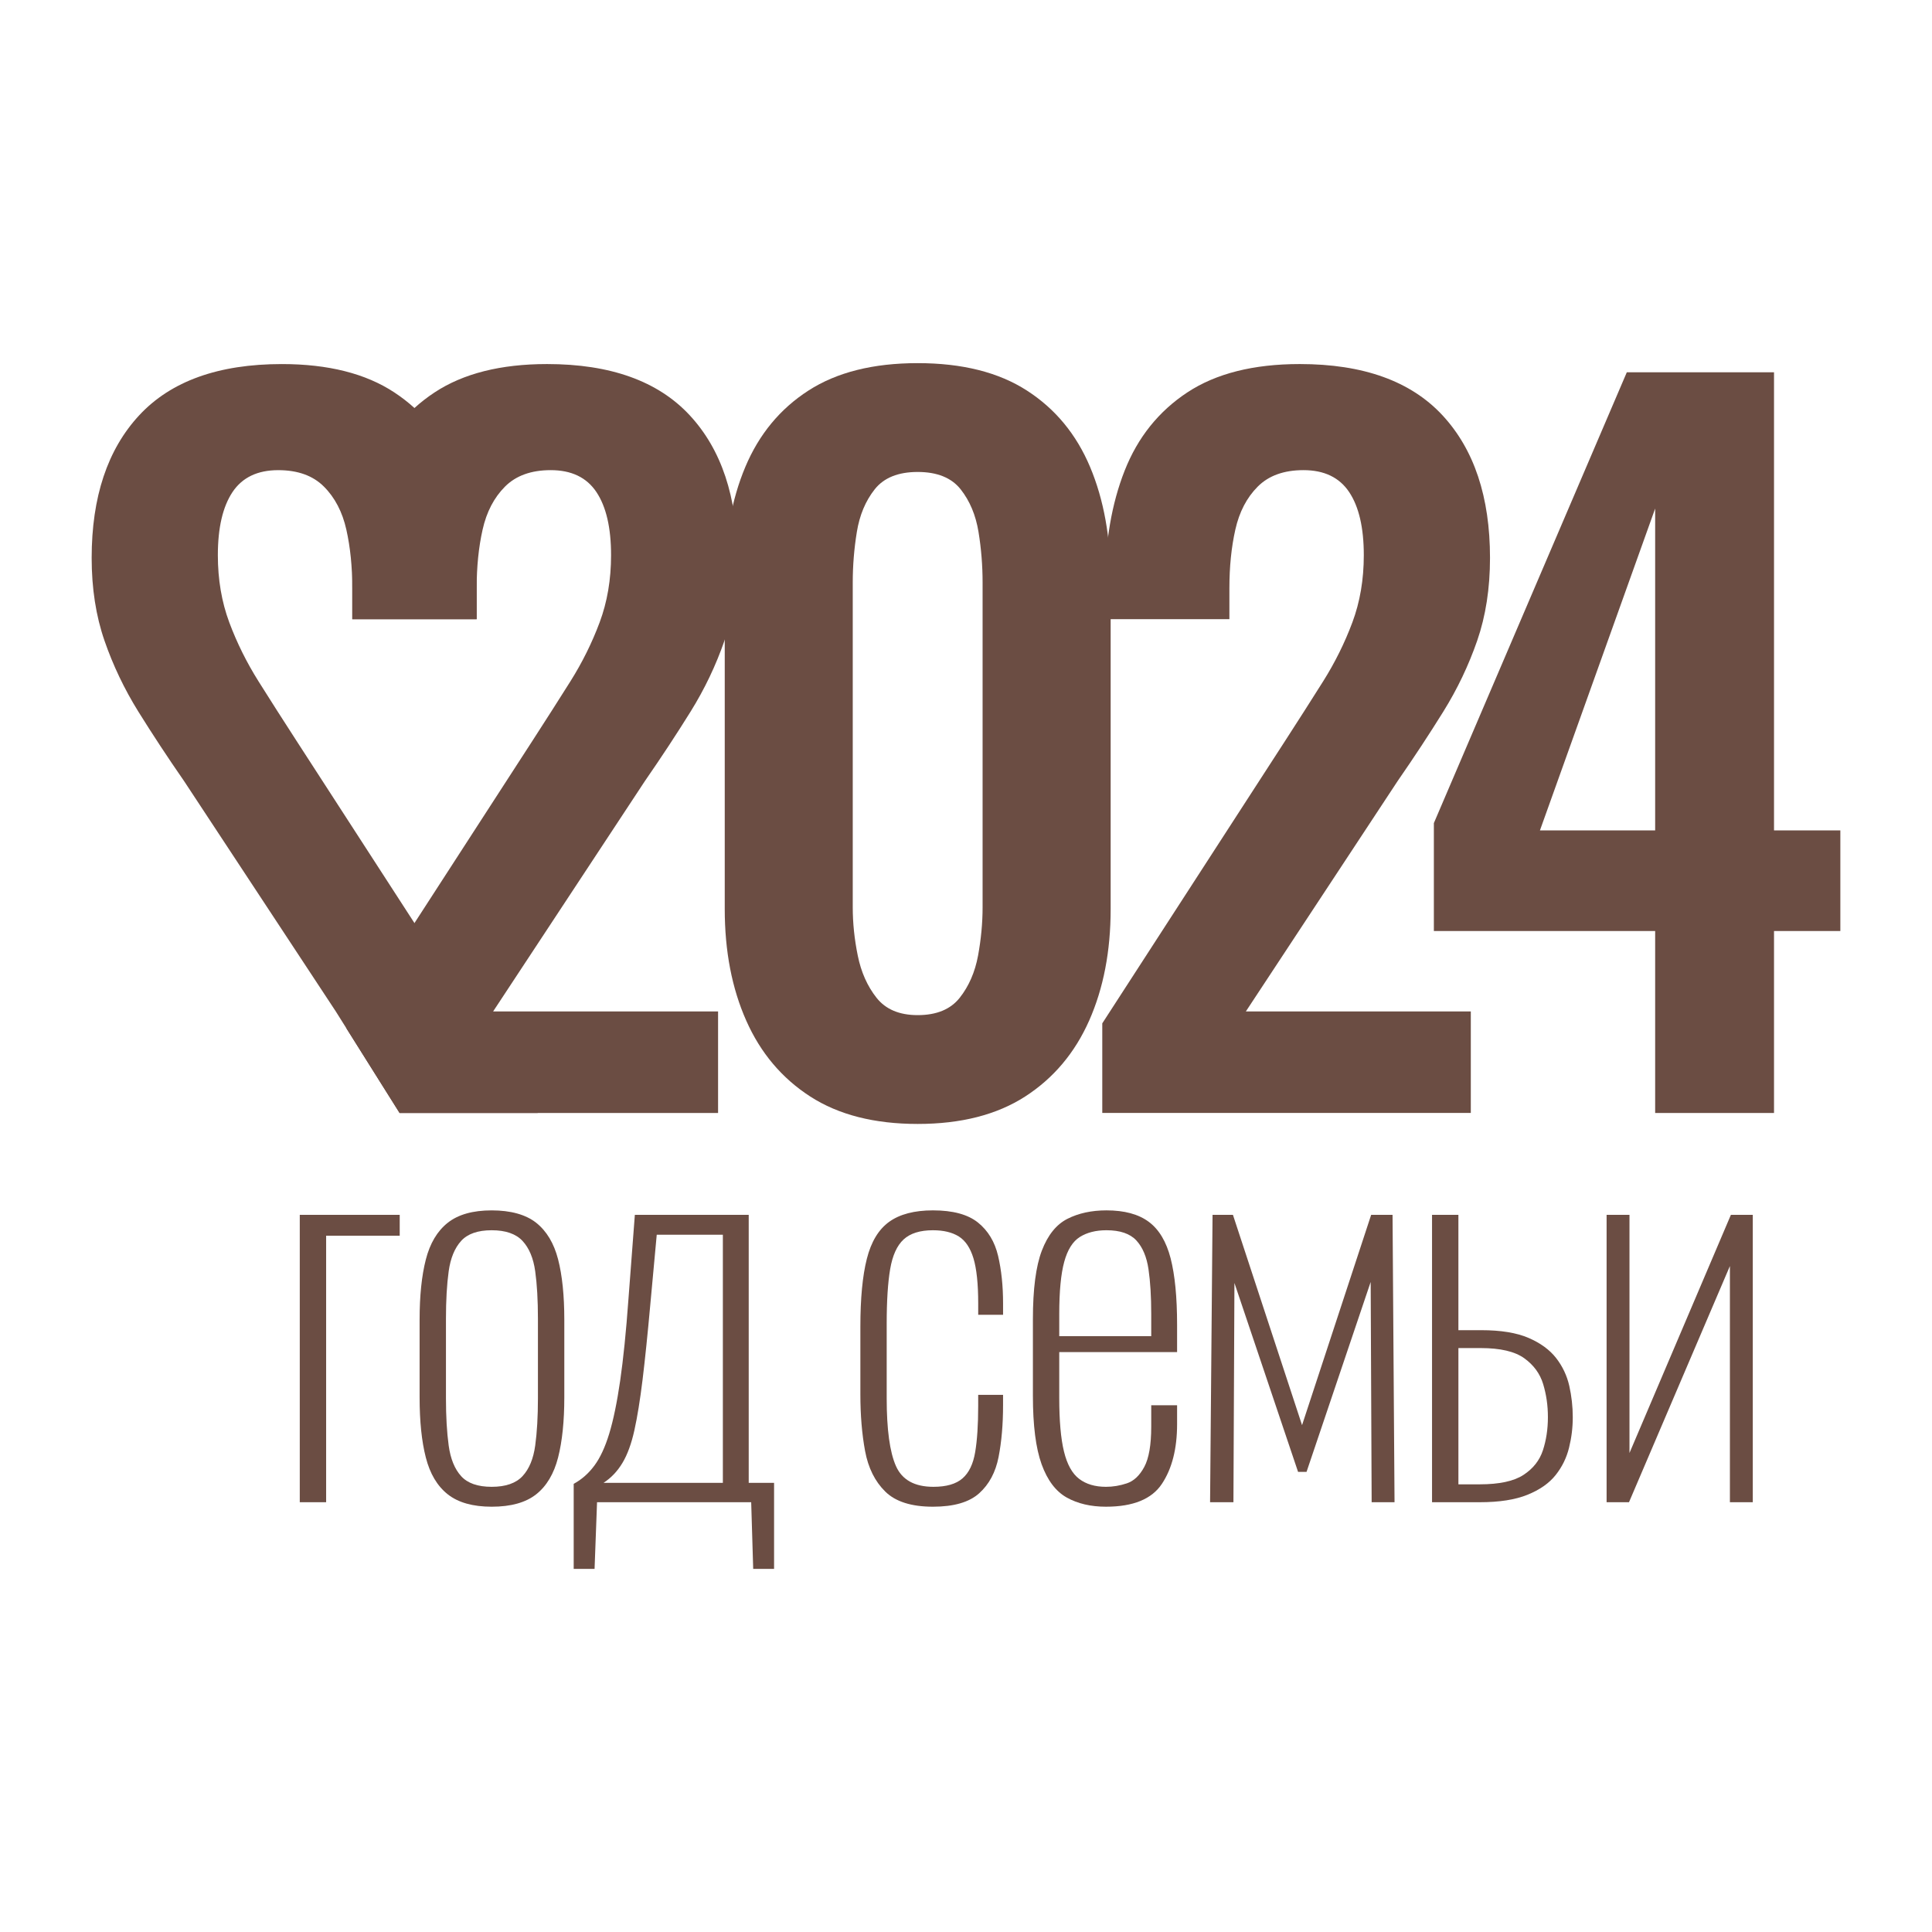 <svg xmlns="http://www.w3.org/2000/svg" viewBox="0 0 1920 1920"><defs><style>      .cls-1 {        fill: #6b4d43;      }    </style></defs><g><g id="_&#x421;&#x43B;&#x43E;&#x439;_1" data-name="&#x421;&#x43B;&#x43E;&#x439;_1"><g><path class="cls-1" d="M397.1,1106.06l-63.36-100.87-150.84-229.01c-16.38-23.62-31.5-46.64-45.46-69.06-13.91-22.42-25.12-45.89-33.6-70.43-8.5-24.54-12.75-51.94-12.75-82.24,0-60.57,15.77-107.83,47.27-141.76,31.52-33.92,78.77-50.89,141.76-50.89,46.04,0,83.31,9.41,111.76,28.18,28.5,18.79,49.24,44.68,62.26,77.7,13.04,33.02,19.53,71.33,19.53,114.95v32.72h-123.57v-30.9c0-21.2-1.97-40.58-5.91-58.15-3.94-17.56-11.36-31.81-22.28-42.72-10.89-10.91-26.04-16.35-45.41-16.35-20.6,0-35.75,7.27-45.46,21.81-9.66,14.54-14.54,35.43-14.54,62.7,0,24.24,3.8,46.5,11.36,66.79,7.58,20.3,17.27,39.84,29.08,58.61,11.81,18.79,24.38,38.49,37.72,59.07l181.74,280.8,57.98,89.06h-137.27Z"></path><g><path class="cls-1" d="M297.91,1492.9v-285.62h99.32v20.75h-73.12v264.86h-26.2Z"></path><path class="cls-1" d="M488.64,1497.35c-18.76,0-33.34-4.13-43.72-12.35-10.38-8.23-17.63-20.42-21.75-36.57-4.14-16.13-6.17-36.06-6.17-59.79v-77.08c0-23.71,2.03-43.65,6.17-59.79,4.11-16.14,11.37-28.32,21.75-36.57,10.38-8.23,24.96-12.34,43.72-12.34s33.86,4.11,44.24,12.34c10.38,8.25,17.61,20.34,21.75,36.32,4.11,15.98,6.17,35.99,6.17,60.04v77.08c0,23.72-2.06,43.66-6.17,59.79-4.14,16.15-11.37,28.35-21.75,36.57-10.38,8.23-25.14,12.35-44.24,12.35ZM488.64,1477.58c13.83,0,24.05-3.53,30.65-10.62,6.58-7.08,10.78-17.2,12.59-30.38,1.81-13.18,2.71-28.83,2.71-46.95v-79.07c0-18.45-.9-34.17-2.71-47.19-1.81-13.01-6.01-23.04-12.59-30.14-6.6-7.08-16.82-10.62-30.65-10.62s-23.96,3.55-30.38,10.62c-6.42,7.1-10.56,17.13-12.36,30.14-1.81,13.02-2.71,28.74-2.71,47.19v79.07c0,18.12.9,33.77,2.71,46.95,1.81,13.18,5.94,23.3,12.36,30.38,6.42,7.1,16.55,10.62,30.38,10.62Z"></path><path class="cls-1" d="M570.13,1559.11v-84.49c7.91-4.27,14.74-10.3,20.5-18.04,5.76-7.73,10.71-18.35,14.83-31.87,4.11-13.51,7.73-31.05,10.87-52.62,3.12-21.58,5.85-48.35,8.16-80.3l6.42-84.49h113.16v266.33h25.2v85.49h-20.75l-1.99-66.21h-153.19l-2.46,66.21h-20.75ZM599.79,1473.62h118.58v-246.57h-65.71l-6.42,69.67c-2.64,29.33-5.2,54.11-7.66,74.37-2.49,20.26-5.2,37.07-8.16,50.41-2.96,13.34-6.92,24.14-11.87,32.37-4.93,8.23-11.19,14.82-18.76,19.76Z"></path><path class="cls-1" d="M927.16,1497.35c-21.41,0-37.23-5.02-47.42-15.07-10.22-10.06-16.89-23.47-20.03-40.28-3.12-16.79-4.68-35.58-4.68-56.33v-67.2c0-28,2.12-50.48,6.42-67.45,4.27-16.95,11.69-29.23,22.22-36.81,10.56-7.57,25.05-11.36,43.49-11.36,19.78,0,34.67,4.02,44.73,12.09,10.04,8.08,16.7,19.12,20,33.12,3.28,14,4.95,29.72,4.95,47.19v11.36h-24.71v-11.36c0-19.43-1.58-34.35-4.7-44.72-3.14-10.38-8-17.61-14.58-21.75-6.6-4.11-15.17-6.17-25.7-6.17-12.84,0-22.56,3.05-29.16,9.14-6.58,6.09-11.03,15.9-13.34,29.4-2.31,13.52-3.46,31.62-3.46,54.36v74.12c0,30.97,3.05,53.37,9.15,67.2,6.08,13.83,18.51,20.75,37.3,20.75,12.84,0,22.49-2.79,28.91-8.4,6.42-5.59,10.62-14.33,12.59-26.19,1.99-11.87,2.98-27.18,2.98-45.95v-10.87h24.71v10.38c0,19.1-1.49,36.23-4.45,51.39-2.96,15.16-9.4,27.18-19.28,36.06-9.88,8.91-25.2,13.35-45.95,13.35Z"></path><path class="cls-1" d="M1099.12,1497.35c-15.14,0-28.16-3.05-39.04-9.14-10.87-6.09-19.19-17.12-24.96-33.1-5.76-15.97-8.63-38.62-8.63-67.95v-76.1c0-29.97,2.96-52.7,8.88-68.2,5.92-15.47,14.4-26.02,25.45-31.62,11.03-5.58,23.96-8.39,38.79-8.39,17.79,0,31.78,3.79,42,11.36,10.22,7.58,17.45,19.69,21.75,36.31,4.27,16.64,6.42,38.63,6.42,65.97v27.18h-117.11v45.46c0,22.74,1.56,40.52,4.7,53.37,3.12,12.84,8.16,21.9,15.08,27.17,6.92,5.28,15.8,7.91,26.67,7.91,6.92,0,13.83-1.15,20.75-3.46,6.92-2.31,12.68-7.73,17.29-16.3,4.61-8.57,6.92-21.9,6.92-40.03v-21.25h25.7v18.78c0,24.37-5.02,44.15-15.08,59.29-10.04,15.16-28.57,22.73-55.58,22.73ZM1052.67,1327.85h91.41v-22.22c0-17.13-.9-31.87-2.71-44.24-1.81-12.34-5.85-21.9-12.09-28.66-6.26-6.74-16.16-10.13-29.66-10.13-10.56,0-19.35,2.23-26.45,6.67-7.08,4.45-12.27,12.69-15.55,24.71-3.3,12.04-4.95,29.41-4.95,52.14v21.73Z"></path><path class="cls-1" d="M1202.56,1492.9l2.46-285.62h20.25l68.69,209.02,68.69-209.02h21.25l1.97,285.62h-22.74l-.97-218.91-63.74,188.76h-8.41l-63.25-187.77-.99,217.93h-23.21Z"></path><path class="cls-1" d="M1423.14,1492.9v-285.62h26.2v114.64h22.72c19.44,0,35.08,2.55,46.95,7.66,11.87,5.11,21,11.78,27.42,20,6.42,8.25,10.78,17.47,13.11,27.68,2.28,10.21,3.46,20.58,3.46,31.13s-1.24,20.36-3.71,30.39c-2.49,10.06-6.92,19.11-13.36,27.17-6.42,8.09-15.73,14.58-27.92,19.53-12.18,4.94-28.01,7.41-47.42,7.41h-47.45ZM1449.34,1475.11h21.25c19.42,0,33.93-3.13,43.47-9.39,9.56-6.25,15.98-14.41,19.28-24.47,3.28-10.04,4.95-21,4.95-32.86s-1.58-22.48-4.7-32.86c-3.14-10.38-9.38-18.94-18.78-25.7-9.38-6.75-23.8-10.13-43.24-10.13h-22.22v135.4Z"></path><path class="cls-1" d="M1596.62,1492.9v-285.62h22.74v236.69l100.79-236.69h21.75v285.62h-22.74v-234.72l-100.29,234.72h-22.24Z"></path></g><g><path class="cls-1" d="M397.1,1106.06l-52.88-84.19,184.91-285.67c13.31-20.58,25.88-40.28,37.72-59.07,11.81-18.77,21.48-38.31,29.06-58.61,7.58-20.29,11.36-42.55,11.36-66.79,0-27.27-4.85-48.16-14.54-62.7-9.69-14.54-24.85-21.81-45.43-21.81-19.4,0-34.54,5.45-45.43,16.35-10.89,10.91-18.32,25.16-22.26,42.72-3.96,17.57-5.91,36.96-5.91,58.15v30.9h-123.6v-32.72c0-43.62,6.51-81.93,19.53-114.95,13.02-33.02,33.78-58.91,62.26-77.7,28.48-18.77,65.72-28.18,111.79-28.18,63,0,110.24,16.97,141.74,50.89,31.5,33.94,47.27,81.19,47.27,141.76,0,30.3-4.25,57.7-12.73,82.24-8.5,24.54-19.69,48.02-33.62,70.43-13.94,22.42-29.06,45.43-45.43,69.06l-150.87,229.01h223.57v100.87h-316.49Z"></path><path class="cls-1" d="M911.97,1116.96c-43.02,0-78.61-9.09-106.77-27.26-28.16-18.18-49.37-43.31-63.6-75.43-14.25-32.1-21.36-69.06-21.36-110.87v-326.23c0-43.02,6.82-80.72,20.45-113.14,13.62-32.4,34.52-57.72,62.7-75.88,28.16-18.18,64.36-27.27,108.59-27.27s80.44,9.09,108.59,27.27c28.19,18.16,49.08,43.48,62.73,75.88,13.62,32.41,20.45,70.12,20.45,113.14v326.23c0,41.81-7.14,78.77-21.36,110.87-14.25,32.12-35.46,57.26-63.6,75.43-28.19,18.16-63.78,27.26-106.8,27.26ZM911.97,1008.82c18.79,0,32.71-5.75,41.81-17.27,9.08-11.5,15.14-25.45,18.19-41.8,3-16.36,4.52-32.4,4.52-48.16v-322.6c0-16.96-1.34-33.77-4.07-50.43-2.73-16.65-8.63-30.74-17.72-42.26-9.1-11.5-23.35-17.27-42.73-17.27s-33.62,5.77-42.71,17.27c-9.1,11.52-15.01,25.6-17.72,42.26-2.73,16.67-4.09,33.48-4.09,50.43v322.6c0,15.76,1.66,31.8,5.01,48.16,3.31,16.35,9.53,30.3,18.61,41.8,9.08,11.52,22.73,17.27,40.89,17.27Z"></path><path class="cls-1" d="M1095.43,1106.06v-89.06l181.76-280.8c13.31-20.58,25.88-40.28,37.72-59.07,11.81-18.77,21.48-38.31,29.06-58.61,7.58-20.29,11.36-42.55,11.36-66.79,0-27.27-4.85-48.16-14.54-62.7-9.69-14.54-24.85-21.81-45.43-21.81-19.4,0-34.54,5.45-45.43,16.35-10.89,10.91-18.32,25.16-22.26,42.72-3.96,17.57-5.91,36.96-5.91,58.15v30.9h-123.6v-32.72c0-43.62,6.51-81.93,19.53-114.95,13.02-33.02,33.78-58.91,62.26-77.7,28.48-18.77,65.72-28.18,111.79-28.18,63,0,110.24,16.97,141.74,50.89,31.5,33.94,47.27,81.19,47.27,141.76,0,30.3-4.25,57.7-12.73,82.24-8.5,24.54-19.69,48.02-33.62,70.43-13.94,22.42-29.06,45.43-45.43,69.06l-150.87,229.01h223.57v100.87h-366.23Z"></path><path class="cls-1" d="M1644.88,1106.06v-180.84h-219.92v-107.23l191.74-448h146.3v455.27h65.92v99.96h-65.92v180.84h-118.12ZM1530.37,825.25h114.51v-319.87l-114.51,319.87Z"></path></g></g></g></g></svg>